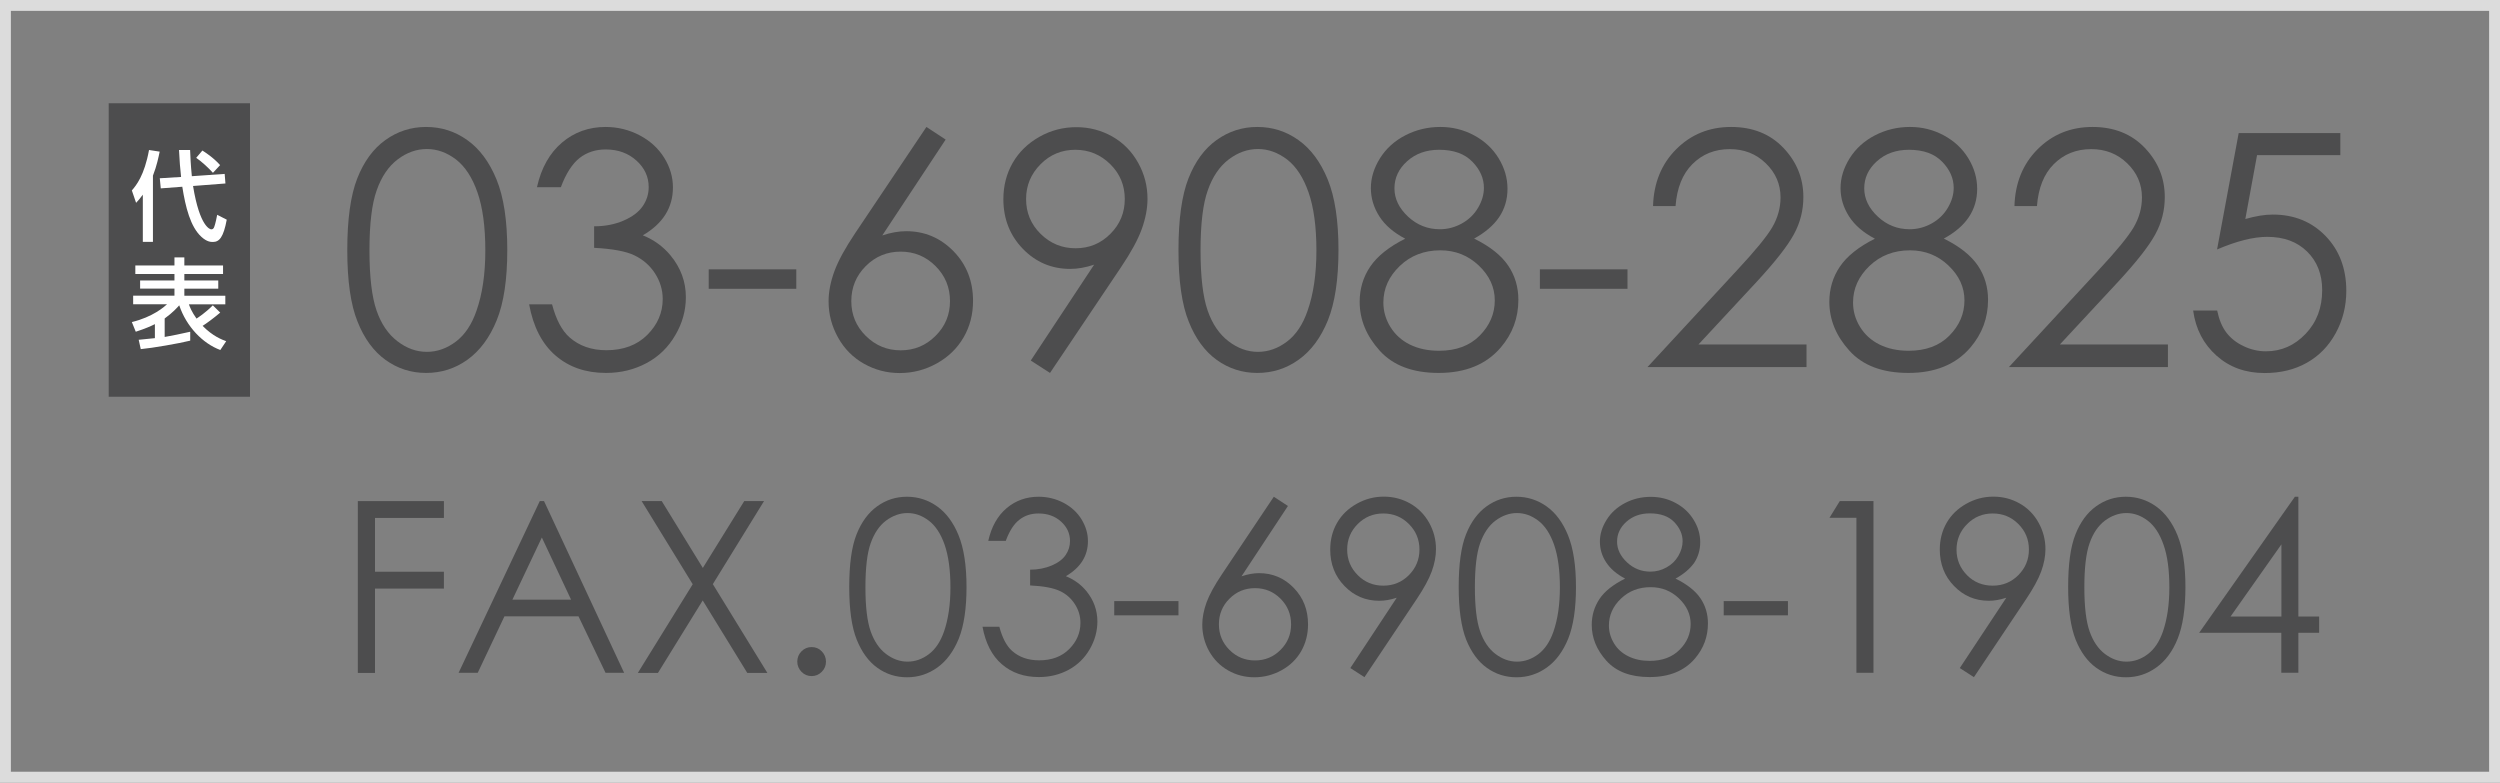 <?xml version="1.0" encoding="utf-8"?>
<!-- Generator: Adobe Illustrator 26.5.2, SVG Export Plug-In . SVG Version: 6.00 Build 0)  -->
<svg version="1.1" id="レイヤー_1" xmlns="http://www.w3.org/2000/svg" xmlns:xlink="http://www.w3.org/1999/xlink" x="0px"
	 y="0px" viewBox="0 0 230 72" style="enable-background:new 0 0 230 72;" xml:space="preserve">
<rect x="0" y="0" width="230" height="72" fill="#808080" stroke="none"/>
<style type="text/css">
	.st0{fill:#DCDCDC;}
	.st1{fill:#4D4D4E;}
	.st2{fill:#FFFFFF;}
</style>
<g>
	<path class="st0" d="M229,1v70H1V1H229 M230,0H0v72h230V0L230,0z"/>
</g>
<g>
	<path class="st1" d="M32.92,46.1h7.92v1.55H34.5v4.95h6.34v1.55H34.5v7.76h-1.58V46.1z"/>
	<path class="st1" d="M50.05,46.1l7.37,15.8h-1.71l-2.49-5.2h-6.81l-2.46,5.2h-1.76l7.47-15.8H50.05z M49.85,49.45l-2.71,5.72h5.4
		L49.85,49.45z"/>
	<path class="st1" d="M59.03,46.1h1.85l3.78,6.15l3.81-6.15h1.82l-4.71,7.64l5.02,8.17h-1.85l-4.1-6.67l-4.12,6.67h-1.85l5.05-8.16
		L59.03,46.1z"/>
	<path class="st1" d="M74.67,59.53c0.37,0,0.68,0.13,0.93,0.39s0.39,0.57,0.39,0.95c0,0.37-0.13,0.68-0.39,0.94
		s-0.57,0.39-0.93,0.39s-0.68-0.13-0.93-0.39s-0.39-0.57-0.39-0.94c0-0.37,0.13-0.69,0.39-0.95S74.3,59.53,74.67,59.53z"/>
	<g>
		<path class="st1" d="M31.95,23c0-2.84,0.31-5.04,0.92-6.59s1.47-2.73,2.59-3.53s2.36-1.2,3.74-1.2c1.4,0,2.66,0.4,3.79,1.21
			c1.13,0.8,2.03,2.01,2.69,3.62s0.99,3.77,0.99,6.49c0,2.71-0.32,4.86-0.97,6.46s-1.55,2.81-2.69,3.63
			c-1.14,0.82-2.41,1.22-3.81,1.22c-1.38,0-2.62-0.4-3.72-1.19s-1.97-1.97-2.59-3.54C32.26,28.02,31.95,25.83,31.95,23z
			 M33.99,23.04c0,2.43,0.22,4.27,0.65,5.52c0.43,1.25,1.08,2.19,1.93,2.84c0.85,0.65,1.75,0.97,2.7,0.97
			c0.96,0,1.85-0.32,2.68-0.95c0.83-0.63,1.46-1.58,1.89-2.84c0.54-1.53,0.81-3.38,0.81-5.54c0-2.17-0.24-3.95-0.72-5.33
			s-1.14-2.39-1.98-3.04c-0.84-0.64-1.74-0.96-2.67-0.96c-0.96,0-1.86,0.32-2.7,0.96c-0.84,0.64-1.48,1.58-1.92,2.83
			C34.21,18.75,33.99,20.6,33.99,23.04z"/>
		<path class="st1" d="M51.6,17.22h-2.2c0.4-1.78,1.17-3.14,2.3-4.1s2.47-1.44,4.01-1.44c1.12,0,2.17,0.26,3.14,0.77
			c0.97,0.51,1.72,1.2,2.26,2.07s0.8,1.78,0.8,2.72c0,1.86-0.92,3.33-2.77,4.41c1.04,0.42,1.88,1.04,2.55,1.85
			c0.94,1.14,1.41,2.42,1.41,3.84c0,1.22-0.32,2.39-0.97,3.49c-0.64,1.11-1.52,1.97-2.64,2.57s-2.36,0.91-3.74,0.91
			c-1.86,0-3.4-0.53-4.64-1.6c-1.24-1.07-2.05-2.64-2.43-4.71h2.11c0.37,1.4,0.9,2.41,1.6,3.03c0.89,0.79,2.02,1.19,3.4,1.19
			c1.56,0,2.82-0.47,3.76-1.41s1.42-2.04,1.42-3.3c0-0.84-0.24-1.63-0.71-2.36s-1.11-1.28-1.9-1.66s-2.03-0.6-3.7-0.69v-1.98
			c0.99,0,1.88-0.17,2.7-0.52c0.81-0.35,1.4-0.79,1.77-1.33s0.55-1.12,0.55-1.76c0-0.94-0.37-1.75-1.12-2.43s-1.69-1.03-2.83-1.03
			c-0.93,0-1.73,0.26-2.4,0.78S52.06,15.97,51.6,17.22z"/>
		<path class="st1" d="M65.2,24.78h8.06v1.79H65.2V24.78z"/>
		<path class="st1" d="M85.23,11.68L87,12.84l-5.83,8.82c0.78-0.26,1.51-0.39,2.2-0.39c1.71,0,3.16,0.62,4.36,1.85
			s1.79,2.76,1.79,4.56c0,1.24-0.29,2.36-0.87,3.36c-0.58,1-1.4,1.8-2.46,2.39c-1.06,0.59-2.2,0.89-3.42,0.89
			c-1.18,0-2.28-0.29-3.29-0.86c-1.01-0.57-1.81-1.38-2.38-2.41c-0.58-1.04-0.87-2.14-0.87-3.33c0-0.88,0.18-1.8,0.54-2.78
			c0.36-0.97,1-2.14,1.92-3.51L85.23,11.68z M82.86,23.15c-1.25,0-2.32,0.44-3.21,1.33c-0.88,0.88-1.33,1.96-1.33,3.22
			c0,1.25,0.44,2.32,1.33,3.2c0.89,0.88,1.95,1.33,3.21,1.33s2.32-0.44,3.21-1.33c0.89-0.88,1.33-1.95,1.33-3.2
			c0-1.26-0.44-2.33-1.33-3.22C85.18,23.59,84.11,23.15,82.86,23.15z"/>
		<path class="st1" d="M96.6,34.31l-1.77-1.14l5.83-8.82c-0.78,0.26-1.51,0.39-2.2,0.39c-1.71,0-3.17-0.62-4.36-1.85
			s-1.79-2.76-1.79-4.56c0-1.24,0.29-2.36,0.86-3.35s1.39-1.79,2.45-2.39s2.19-0.89,3.41-0.89c1.19,0,2.29,0.29,3.3,0.86
			s1.8,1.38,2.38,2.42s0.86,2.14,0.86,3.31c0,0.89-0.18,1.82-0.53,2.79s-0.99,2.14-1.91,3.51L96.6,34.31z M98.95,22.84
			c1.26,0,2.33-0.44,3.21-1.33c0.88-0.88,1.32-1.95,1.32-3.2s-0.44-2.32-1.33-3.2s-1.96-1.33-3.22-1.33c-1.25,0-2.32,0.44-3.2,1.33
			s-1.33,1.95-1.33,3.2s0.44,2.32,1.33,3.2C96.63,22.4,97.7,22.84,98.95,22.84z"/>
		<path class="st1" d="M108.42,23c0-2.84,0.31-5.04,0.92-6.59s1.47-2.73,2.59-3.53s2.36-1.2,3.74-1.2c1.4,0,2.66,0.4,3.79,1.21
			c1.13,0.8,2.03,2.01,2.69,3.62c0.66,1.61,0.99,3.77,0.99,6.49c0,2.71-0.33,4.86-0.97,6.46c-0.65,1.6-1.54,2.81-2.69,3.63
			c-1.14,0.82-2.41,1.22-3.81,1.22c-1.38,0-2.62-0.4-3.72-1.19s-1.97-1.97-2.59-3.54C108.73,28.02,108.42,25.83,108.42,23z
			 M110.45,23.04c0,2.43,0.22,4.27,0.65,5.52c0.43,1.25,1.08,2.19,1.93,2.84c0.85,0.65,1.75,0.97,2.7,0.97
			c0.96,0,1.85-0.32,2.68-0.95c0.83-0.63,1.46-1.58,1.89-2.84c0.54-1.53,0.81-3.38,0.81-5.54c0-2.17-0.24-3.95-0.72-5.33
			s-1.14-2.39-1.98-3.04c-0.85-0.64-1.74-0.96-2.67-0.96c-0.96,0-1.86,0.32-2.7,0.96c-0.84,0.64-1.48,1.58-1.92,2.83
			C110.67,18.75,110.45,20.6,110.45,23.04z"/>
		<path class="st1" d="M135.62,21.95c1.46,0.72,2.5,1.55,3.13,2.48c0.63,0.93,0.94,1.98,0.94,3.16c0,1.66-0.54,3.12-1.63,4.39
			c-1.33,1.55-3.23,2.33-5.7,2.33c-2.38,0-4.19-0.68-5.42-2.04c-1.23-1.36-1.85-2.86-1.85-4.5c0-1.2,0.32-2.28,0.97-3.24
			s1.72-1.82,3.22-2.57c-1.05-0.55-1.85-1.23-2.37-2.04s-0.79-1.68-0.79-2.61c0-0.94,0.28-1.85,0.84-2.75
			c0.56-0.89,1.34-1.6,2.33-2.11c0.99-0.51,2.06-0.77,3.22-0.77c1.12,0,2.16,0.26,3.12,0.78s1.71,1.22,2.25,2.11
			c0.54,0.89,0.81,1.82,0.81,2.8s-0.26,1.85-0.77,2.61C137.41,20.73,136.64,21.39,135.62,21.95z M132.51,23.03
			c-1.48,0-2.73,0.48-3.73,1.44c-1,0.96-1.51,2.08-1.51,3.36c0,0.79,0.21,1.54,0.64,2.24c0.43,0.7,1.03,1.25,1.8,1.63
			c0.77,0.38,1.66,0.57,2.68,0.57c1.57,0,2.82-0.46,3.74-1.39s1.39-2.01,1.39-3.25c0-1.2-0.49-2.27-1.47-3.2
			C135.07,23.5,133.89,23.03,132.51,23.03z M132.4,13.78c-1.18,0-2.16,0.35-2.94,1.05c-0.78,0.7-1.17,1.53-1.17,2.5
			c0,0.96,0.42,1.82,1.25,2.6c0.84,0.78,1.81,1.16,2.93,1.16c0.71,0,1.39-0.18,2.02-0.53s1.13-0.83,1.49-1.44
			c0.36-0.61,0.54-1.22,0.54-1.84c0-0.87-0.35-1.67-1.06-2.4S133.74,13.78,132.4,13.78z"/>
		<path class="st1" d="M141.67,24.78h8.06v1.79h-8.06V24.78z"/>
		<path class="st1" d="M154.15,18.96h-2.07c0.06-2.12,0.77-3.87,2.13-5.23c1.36-1.36,3.04-2.05,5.05-2.05
			c1.98,0,3.59,0.64,4.81,1.92c1.22,1.28,1.84,2.79,1.84,4.53c0,1.22-0.29,2.37-0.88,3.44c-0.58,1.07-1.72,2.52-3.4,4.34l-5.37,5.78
			h9.94v2.08h-14.63l8.23-8.9c1.67-1.79,2.76-3.12,3.26-3.98c0.5-0.87,0.75-1.78,0.75-2.73c0-1.21-0.45-2.26-1.35-3.13
			c-0.9-0.88-2.01-1.31-3.32-1.31c-1.38,0-2.52,0.46-3.44,1.38S154.28,17.3,154.15,18.96z"/>
		<path class="st1" d="M178.83,21.95c1.46,0.72,2.5,1.55,3.13,2.48c0.63,0.93,0.94,1.98,0.94,3.16c0,1.66-0.54,3.12-1.63,4.39
			c-1.33,1.55-3.23,2.33-5.7,2.33c-2.38,0-4.19-0.68-5.42-2.04c-1.23-1.36-1.85-2.86-1.85-4.5c0-1.2,0.32-2.28,0.97-3.24
			s1.72-1.82,3.22-2.57c-1.05-0.55-1.85-1.23-2.37-2.04s-0.79-1.68-0.79-2.61c0-0.94,0.28-1.85,0.84-2.75
			c0.56-0.89,1.34-1.6,2.33-2.11c0.99-0.51,2.06-0.77,3.22-0.77c1.12,0,2.16,0.26,3.12,0.78s1.71,1.22,2.25,2.11
			c0.54,0.89,0.81,1.82,0.81,2.8s-0.26,1.85-0.77,2.61C180.63,20.73,179.86,21.39,178.83,21.95z M175.72,23.03
			c-1.48,0-2.73,0.48-3.73,1.44c-1,0.96-1.51,2.08-1.51,3.36c0,0.79,0.21,1.54,0.64,2.24s1.03,1.25,1.8,1.63
			c0.77,0.38,1.66,0.57,2.68,0.57c1.57,0,2.82-0.46,3.74-1.39s1.39-2.01,1.39-3.25c0-1.2-0.49-2.27-1.47-3.2
			C178.29,23.5,177.1,23.03,175.72,23.03z M175.62,13.78c-1.18,0-2.16,0.35-2.94,1.05c-0.78,0.7-1.17,1.53-1.17,2.5
			c0,0.96,0.42,1.82,1.25,2.6c0.84,0.78,1.81,1.16,2.93,1.16c0.71,0,1.39-0.18,2.02-0.53s1.13-0.83,1.49-1.44
			c0.36-0.61,0.54-1.22,0.54-1.84c0-0.87-0.35-1.67-1.06-2.4S176.96,13.78,175.62,13.78z"/>
		<path class="st1" d="M187.4,18.96h-2.07c0.06-2.12,0.77-3.87,2.13-5.23c1.36-1.36,3.04-2.05,5.05-2.05c1.98,0,3.59,0.64,4.81,1.92
			c1.22,1.28,1.84,2.79,1.84,4.53c0,1.22-0.29,2.37-0.88,3.44c-0.58,1.07-1.72,2.52-3.4,4.34l-5.37,5.78h9.94v2.08h-14.63l8.23-8.9
			c1.67-1.79,2.76-3.12,3.26-3.98c0.5-0.87,0.75-1.78,0.75-2.73c0-1.21-0.45-2.26-1.35-3.13c-0.9-0.88-2.01-1.31-3.32-1.31
			c-1.38,0-2.52,0.46-3.44,1.38S187.53,17.3,187.4,18.96z"/>
		<path class="st1" d="M215.31,12.22v2.05h-7.66l-1.08,5.88c0.94-0.27,1.78-0.41,2.53-0.41c1.96,0,3.58,0.66,4.85,1.97
			c1.27,1.31,1.91,3,1.91,5.05c0,1.42-0.33,2.71-0.98,3.9s-1.54,2.09-2.66,2.72c-1.12,0.63-2.41,0.94-3.88,0.94
			c-1.75,0-3.22-0.53-4.42-1.6c-1.2-1.07-1.92-2.45-2.15-4.15h2.21c0.17,0.83,0.45,1.5,0.84,2.02c0.4,0.52,0.92,0.94,1.58,1.25
			c0.66,0.32,1.35,0.48,2.07,0.48c1.42,0,2.63-0.54,3.65-1.61c1.02-1.07,1.52-2.41,1.52-4.02c0-1.45-0.46-2.63-1.38-3.54
			c-0.92-0.91-2.14-1.36-3.68-1.36c-1.27,0-2.81,0.39-4.61,1.16l1.99-10.71H215.31z"/>
	</g>
	<g>
		<path class="st1" d="M78.13,54c0-2.08,0.22-3.7,0.67-4.83c0.45-1.14,1.08-2,1.9-2.59s1.73-0.88,2.74-0.88
			c1.02,0,1.95,0.3,2.78,0.89c0.83,0.59,1.49,1.48,1.97,2.66c0.48,1.18,0.73,2.77,0.73,4.76c0,1.98-0.24,3.56-0.71,4.74
			c-0.48,1.17-1.13,2.06-1.97,2.66c-0.84,0.6-1.77,0.9-2.79,0.9c-1.01,0-1.92-0.29-2.73-0.87s-1.44-1.45-1.9-2.59
			C78.35,57.68,78.13,56.07,78.13,54z M79.62,54.03c0,1.79,0.16,3.13,0.48,4.05c0.32,0.91,0.79,1.61,1.41,2.08
			c0.62,0.47,1.28,0.71,1.98,0.71c0.7,0,1.36-0.23,1.97-0.69s1.07-1.16,1.39-2.08c0.39-1.13,0.59-2.48,0.59-4.06
			c0-1.59-0.18-2.89-0.53-3.91c-0.35-1.01-0.84-1.76-1.46-2.23c-0.62-0.47-1.27-0.7-1.96-0.7c-0.7,0-1.36,0.24-1.98,0.7
			c-0.62,0.47-1.08,1.16-1.41,2.08C79.78,50.88,79.62,52.24,79.62,54.03z"/>
		<path class="st1" d="M92.53,49.76h-1.61c0.29-1.3,0.86-2.31,1.69-3.01s1.81-1.05,2.94-1.05c0.82,0,1.59,0.19,2.3,0.56
			c0.71,0.38,1.26,0.88,1.65,1.52c0.39,0.64,0.59,1.3,0.59,2c0,1.36-0.68,2.44-2.03,3.23c0.76,0.31,1.38,0.76,1.87,1.35
			c0.69,0.84,1.03,1.78,1.03,2.82c0,0.89-0.24,1.75-0.71,2.56s-1.12,1.44-1.93,1.88c-0.82,0.44-1.73,0.67-2.74,0.67
			c-1.36,0-2.5-0.39-3.41-1.18c-0.91-0.78-1.5-1.94-1.78-3.45h1.55c0.27,1.02,0.66,1.77,1.17,2.22c0.65,0.58,1.48,0.87,2.49,0.87
			c1.15,0,2.07-0.34,2.76-1.03c0.69-0.69,1.04-1.49,1.04-2.42c0-0.62-0.17-1.19-0.52-1.73c-0.35-0.54-0.81-0.94-1.4-1.21
			c-0.58-0.27-1.49-0.44-2.71-0.5v-1.45c0.72,0,1.38-0.13,1.98-0.38c0.59-0.25,1.03-0.58,1.29-0.97c0.27-0.39,0.4-0.82,0.4-1.29
			c0-0.69-0.27-1.28-0.82-1.78c-0.55-0.5-1.24-0.75-2.08-0.75c-0.68,0-1.27,0.19-1.76,0.58C93.29,48.19,92.87,48.84,92.53,49.76z"/>
		<path class="st1" d="M102.51,55.3h5.91v1.31h-5.91V55.3z"/>
		<path class="st1" d="M117.19,45.7l1.3,0.85l-4.27,6.47c0.57-0.19,1.11-0.29,1.61-0.29c1.25,0,2.32,0.45,3.2,1.36
			c0.88,0.91,1.31,2.02,1.31,3.35c0,0.91-0.21,1.73-0.63,2.47c-0.42,0.73-1.02,1.32-1.8,1.75c-0.78,0.43-1.62,0.65-2.51,0.65
			c-0.87,0-1.67-0.21-2.41-0.63c-0.74-0.42-1.32-1.01-1.75-1.77c-0.42-0.76-0.63-1.57-0.63-2.44c0-0.64,0.13-1.32,0.39-2.04
			c0.26-0.71,0.73-1.57,1.4-2.57L117.19,45.7z M115.46,54.11c-0.92,0-1.7,0.32-2.35,0.97c-0.65,0.65-0.97,1.43-0.97,2.36
			c0,0.92,0.32,1.7,0.97,2.35s1.43,0.97,2.35,0.97c0.92,0,1.7-0.32,2.35-0.97s0.97-1.43,0.97-2.35c0-0.92-0.32-1.71-0.97-2.36
			C117.16,54.43,116.38,54.11,115.46,54.11z"/>
		<path class="st1" d="M125.53,62.3l-1.3-0.84l4.27-6.47c-0.57,0.19-1.11,0.28-1.61,0.28c-1.26,0-2.32-0.45-3.2-1.36
			c-0.88-0.91-1.31-2.02-1.31-3.35c0-0.91,0.21-1.73,0.63-2.46c0.42-0.73,1.02-1.31,1.8-1.75c0.78-0.44,1.61-0.66,2.5-0.66
			c0.87,0,1.68,0.21,2.42,0.63c0.74,0.42,1.32,1.01,1.75,1.77c0.42,0.76,0.63,1.57,0.63,2.43c0,0.65-0.13,1.33-0.39,2.05
			c-0.26,0.71-0.73,1.57-1.4,2.57L125.53,62.3z M127.26,53.88c0.93,0,1.71-0.32,2.36-0.97c0.64-0.65,0.97-1.43,0.97-2.35
			c0-0.92-0.32-1.7-0.97-2.35c-0.65-0.65-1.43-0.97-2.36-0.97c-0.92,0-1.7,0.32-2.35,0.97c-0.65,0.65-0.97,1.43-0.97,2.35
			c0,0.92,0.32,1.7,0.97,2.35C125.55,53.56,126.34,53.88,127.26,53.88z"/>
		<path class="st1" d="M134.2,54c0-2.08,0.22-3.7,0.67-4.83c0.45-1.14,1.08-2,1.9-2.59c0.82-0.59,1.73-0.88,2.74-0.88
			c1.02,0,1.95,0.3,2.78,0.89c0.83,0.59,1.49,1.48,1.97,2.66c0.48,1.18,0.73,2.77,0.73,4.76c0,1.98-0.24,3.56-0.71,4.74
			c-0.48,1.17-1.13,2.06-1.97,2.66c-0.84,0.6-1.77,0.9-2.79,0.9c-1.01,0-1.92-0.29-2.73-0.87c-0.81-0.58-1.44-1.45-1.9-2.59
			C134.43,57.68,134.2,56.07,134.2,54z M135.69,54.03c0,1.79,0.16,3.13,0.48,4.05c0.32,0.91,0.79,1.61,1.41,2.08
			c0.62,0.47,1.28,0.71,1.98,0.71c0.7,0,1.36-0.23,1.97-0.69s1.07-1.16,1.39-2.08c0.39-1.13,0.59-2.48,0.59-4.06
			c0-1.59-0.18-2.89-0.53-3.91c-0.35-1.01-0.84-1.76-1.46-2.23c-0.62-0.47-1.27-0.7-1.96-0.7c-0.7,0-1.36,0.24-1.98,0.7
			c-0.62,0.47-1.08,1.16-1.41,2.08C135.85,50.88,135.69,52.24,135.69,54.03z"/>
		<path class="st1" d="M154.15,53.23c1.07,0.53,1.83,1.13,2.29,1.81c0.46,0.68,0.69,1.45,0.69,2.32c0,1.22-0.4,2.29-1.19,3.22
			c-0.97,1.14-2.37,1.71-4.18,1.71c-1.75,0-3.07-0.5-3.97-1.5c-0.9-1-1.35-2.1-1.35-3.3c0-0.88,0.24-1.67,0.71-2.38
			s1.26-1.33,2.36-1.88c-0.77-0.4-1.35-0.9-1.74-1.49c-0.39-0.59-0.58-1.23-0.58-1.91c0-0.69,0.21-1.36,0.62-2.01
			c0.41-0.66,0.98-1.17,1.71-1.55c0.73-0.38,1.51-0.56,2.36-0.56c0.82,0,1.59,0.19,2.29,0.57c0.7,0.38,1.25,0.89,1.65,1.55
			c0.4,0.65,0.6,1.33,0.6,2.05s-0.19,1.35-0.56,1.91C155.46,52.34,154.9,52.82,154.15,53.23z M151.86,54.02
			c-1.09,0-2,0.35-2.74,1.06c-0.74,0.71-1.1,1.53-1.1,2.47c0,0.58,0.16,1.13,0.47,1.64c0.31,0.52,0.75,0.91,1.32,1.19
			c0.56,0.28,1.22,0.42,1.96,0.42c1.15,0,2.07-0.34,2.75-1.02c0.68-0.68,1.02-1.47,1.02-2.38c0-0.88-0.36-1.66-1.08-2.35
			C153.75,54.37,152.88,54.02,151.86,54.02z M151.79,47.23c-0.87,0-1.59,0.26-2.16,0.77s-0.86,1.12-0.86,1.83
			c0,0.7,0.31,1.34,0.92,1.91c0.61,0.57,1.33,0.85,2.15,0.85c0.52,0,1.02-0.13,1.48-0.39c0.47-0.26,0.83-0.61,1.09-1.06
			c0.26-0.45,0.39-0.9,0.39-1.35c0-0.64-0.26-1.22-0.77-1.76C153.52,47.5,152.77,47.23,151.79,47.23z"/>
		<path class="st1" d="M158.58,55.3h5.91v1.31h-5.91V55.3z"/>
		<path class="st1" d="M169.26,46.1h3.1v15.8h-1.57V47.64h-2.48L169.26,46.1z"/>
		<path class="st1" d="M181.6,62.3l-1.3-0.84l4.28-6.47c-0.57,0.19-1.11,0.28-1.61,0.28c-1.26,0-2.32-0.45-3.2-1.36
			c-0.88-0.91-1.31-2.02-1.31-3.35c0-0.91,0.21-1.73,0.63-2.46c0.42-0.73,1.02-1.31,1.8-1.75c0.78-0.44,1.61-0.66,2.5-0.66
			c0.87,0,1.68,0.21,2.42,0.63c0.74,0.42,1.32,1.01,1.74,1.77c0.42,0.76,0.63,1.57,0.63,2.43c0,0.65-0.13,1.33-0.39,2.05
			c-0.26,0.71-0.73,1.57-1.4,2.57L181.6,62.3z M183.33,53.88c0.93,0,1.71-0.32,2.36-0.97c0.64-0.65,0.97-1.43,0.97-2.35
			c0-0.92-0.32-1.7-0.97-2.35c-0.65-0.65-1.43-0.97-2.36-0.97c-0.92,0-1.7,0.32-2.35,0.97S180,49.65,180,50.57
			c0,0.92,0.33,1.7,0.97,2.35S182.41,53.88,183.33,53.88z"/>
		<path class="st1" d="M190.27,54c0-2.08,0.22-3.7,0.67-4.83c0.45-1.14,1.08-2,1.9-2.59s1.73-0.88,2.74-0.88
			c1.02,0,1.95,0.3,2.78,0.89c0.83,0.59,1.49,1.48,1.97,2.66c0.48,1.18,0.73,2.77,0.73,4.76c0,1.98-0.24,3.56-0.71,4.74
			s-1.13,2.06-1.97,2.66c-0.84,0.6-1.77,0.9-2.79,0.9c-1.01,0-1.92-0.29-2.73-0.87c-0.81-0.58-1.44-1.45-1.9-2.59
			C190.5,57.68,190.27,56.07,190.27,54z M191.76,54.03c0,1.79,0.16,3.13,0.48,4.05c0.32,0.91,0.79,1.61,1.41,2.08
			c0.62,0.47,1.28,0.71,1.98,0.71c0.7,0,1.36-0.23,1.97-0.69c0.61-0.46,1.07-1.16,1.39-2.08c0.39-1.13,0.59-2.48,0.59-4.06
			c0-1.59-0.17-2.89-0.53-3.91c-0.35-1.01-0.84-1.76-1.46-2.23c-0.62-0.47-1.27-0.7-1.96-0.7c-0.7,0-1.36,0.24-1.98,0.7
			c-0.62,0.47-1.09,1.16-1.41,2.08C191.92,50.88,191.76,52.24,191.76,54.03z"/>
		<path class="st1" d="M211.13,45.7h0.32v11.02h1.91v1.5h-1.91v3.67h-1.57v-3.67h-7.56L211.13,45.7z M209.89,56.72v-6.64l-4.68,6.64
			H209.89z"/>
	</g>
</g>
<g>
	<rect x="10" y="9.5" class="st1" width="13" height="27"/>
	<g>
		<path class="st2" d="M13.14,17.91c-0.27,0.37-0.43,0.55-0.62,0.75l-0.39-1.14c0.39-0.45,1.15-1.36,1.58-3.72l0.98,0.15
			c-0.1,0.48-0.26,1.29-0.62,2.21v6.09h-0.93V17.91z M16.66,16.28c-0.09-0.75-0.14-1.51-0.19-2.48h1.02
			c0.03,0.66,0.05,1.31,0.16,2.41L20.67,16l0.07,0.88l-2.98,0.23c0.62,3.82,1.6,3.99,1.67,3.99c0.13,0,0.2-0.06,0.25-0.16
			c0.04-0.08,0.15-0.37,0.3-1.18l0.88,0.45c-0.3,1.61-0.68,2.05-1.27,2.05c-0.18,0-0.55,0-1.06-0.47c-1.01-0.92-1.46-2.72-1.76-4.61
			l-1.98,0.15l-0.09-0.93L16.66,16.28z M18.62,13.85c0.22,0.14,1,0.63,1.63,1.34l-0.66,0.71c-0.41-0.46-1.03-1.03-1.54-1.38
			L18.62,13.85z"/>
		<path class="st2" d="M20.27,32.2c-1.62-0.6-3.12-2.15-3.78-4.11c-0.17,0.19-0.59,0.67-1.34,1.21V31c0.69-0.12,1.41-0.27,2.35-0.48
			v0.82c-1.04,0.26-3.48,0.68-4.55,0.78l-0.19-0.86c0.45-0.04,0.95-0.09,1.49-0.15v-1.29c-0.34,0.17-0.81,0.39-1.76,0.7l-0.36-0.89
			c1.94-0.47,2.99-1.41,3.24-1.64h-3.12v-0.79h3.8v-0.65h-3.16V25.8h3.16v-0.59h-3.6v-0.79h3.6v-0.74h0.91v0.74h3.56v0.79h-3.56
			v0.59h3.12v0.76h-3.12v0.65h3.77V28h-3.35c0.08,0.23,0.26,0.7,0.7,1.31c0.13-0.09,0.8-0.51,1.5-1.22l0.68,0.67
			c-0.6,0.51-1.27,1-1.62,1.22c0.94,0.96,1.79,1.27,2.17,1.41L20.27,32.2z"/>
	</g>
</g>
</svg>
